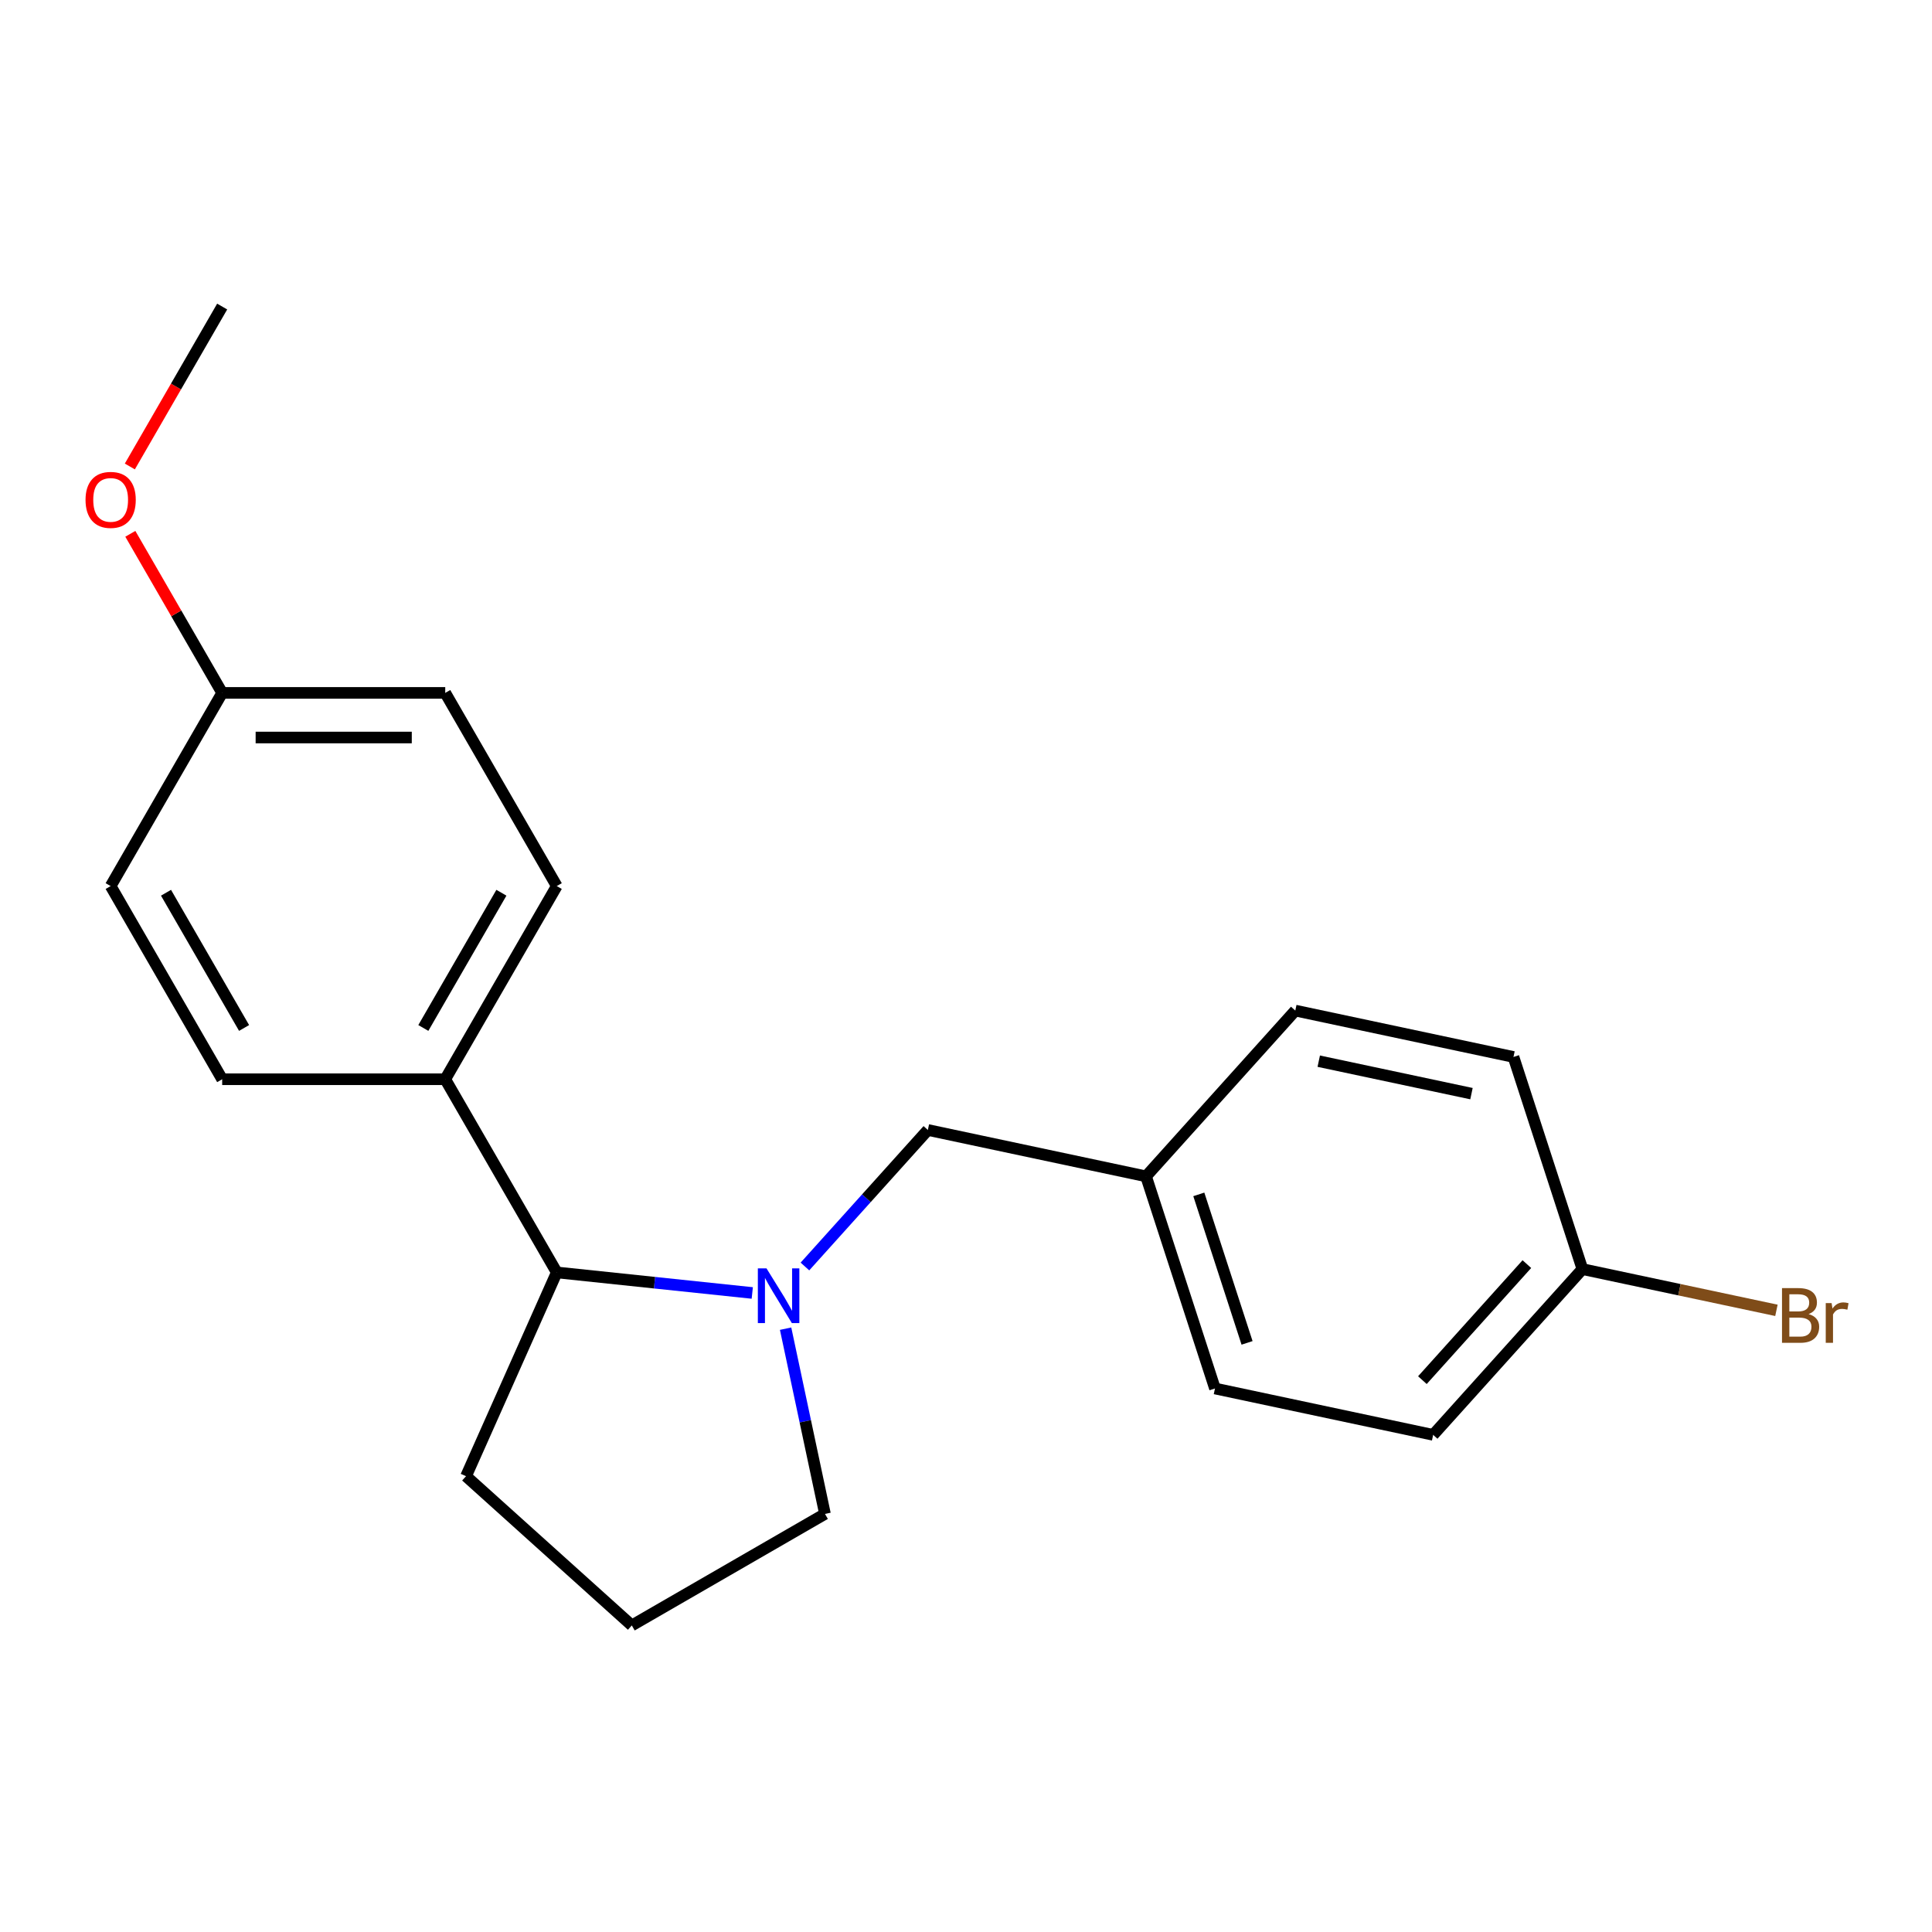 <?xml version='1.0' encoding='iso-8859-1'?>
<svg version='1.1' baseProfile='full'
              xmlns='http://www.w3.org/2000/svg'
                      xmlns:rdkit='http://www.rdkit.org/xml'
                      xmlns:xlink='http://www.w3.org/1999/xlink'
                  xml:space='preserve'
width='1000px' height='1000px' viewBox='0 0 1000 1000'>
<!-- END OF HEADER -->
<rect style='opacity:1.0;fill:#FFFFFF;stroke:none' width='1000' height='1000' x='0' y='0'> </rect>
<path class='bond-0' d='M 389.377,669.239 L 338.779,663.921' style='fill:none;fill-rule:evenodd;stroke:#0000FF;stroke-width:6px;stroke-linecap:butt;stroke-linejoin:miter;stroke-opacity:1' />
<path class='bond-0' d='M 338.779,663.921 L 288.181,658.603' style='fill:none;fill-rule:evenodd;stroke:#000000;stroke-width:6px;stroke-linecap:butt;stroke-linejoin:miter;stroke-opacity:1' />
<path class='bond-1' d='M 416.629,655.537 L 448.443,620.204' style='fill:none;fill-rule:evenodd;stroke:#0000FF;stroke-width:6px;stroke-linecap:butt;stroke-linejoin:miter;stroke-opacity:1' />
<path class='bond-1' d='M 448.443,620.204 L 480.257,584.872' style='fill:none;fill-rule:evenodd;stroke:#000000;stroke-width:6px;stroke-linecap:butt;stroke-linejoin:miter;stroke-opacity:1' />
<path class='bond-6' d='M 406.626,687.717 L 416.817,735.66' style='fill:none;fill-rule:evenodd;stroke:#0000FF;stroke-width:6px;stroke-linecap:butt;stroke-linejoin:miter;stroke-opacity:1' />
<path class='bond-6' d='M 416.817,735.66 L 427.007,783.602' style='fill:none;fill-rule:evenodd;stroke:#000000;stroke-width:6px;stroke-linecap:butt;stroke-linejoin:miter;stroke-opacity:1' />
<path class='bond-2' d='M 288.181,658.603 L 230.454,558.616' style='fill:none;fill-rule:evenodd;stroke:#000000;stroke-width:6px;stroke-linecap:butt;stroke-linejoin:miter;stroke-opacity:1' />
<path class='bond-17' d='M 288.181,658.603 L 241.221,764.076' style='fill:none;fill-rule:evenodd;stroke:#000000;stroke-width:6px;stroke-linecap:butt;stroke-linejoin:miter;stroke-opacity:1' />
<path class='bond-5' d='M 480.257,584.872 L 593.189,608.876' style='fill:none;fill-rule:evenodd;stroke:#000000;stroke-width:6px;stroke-linecap:butt;stroke-linejoin:miter;stroke-opacity:1' />
<path class='bond-3' d='M 230.454,558.616 L 288.181,458.63' style='fill:none;fill-rule:evenodd;stroke:#000000;stroke-width:6px;stroke-linecap:butt;stroke-linejoin:miter;stroke-opacity:1' />
<path class='bond-3' d='M 219.116,532.073 L 259.525,462.082' style='fill:none;fill-rule:evenodd;stroke:#000000;stroke-width:6px;stroke-linecap:butt;stroke-linejoin:miter;stroke-opacity:1' />
<path class='bond-4' d='M 230.454,558.616 L 114.999,558.616' style='fill:none;fill-rule:evenodd;stroke:#000000;stroke-width:6px;stroke-linecap:butt;stroke-linejoin:miter;stroke-opacity:1' />
<path class='bond-10' d='M 288.181,458.63 L 230.454,358.643' style='fill:none;fill-rule:evenodd;stroke:#000000;stroke-width:6px;stroke-linecap:butt;stroke-linejoin:miter;stroke-opacity:1' />
<path class='bond-9' d='M 114.999,558.616 L 57.272,458.63' style='fill:none;fill-rule:evenodd;stroke:#000000;stroke-width:6px;stroke-linecap:butt;stroke-linejoin:miter;stroke-opacity:1' />
<path class='bond-9' d='M 126.338,532.073 L 85.928,462.082' style='fill:none;fill-rule:evenodd;stroke:#000000;stroke-width:6px;stroke-linecap:butt;stroke-linejoin:miter;stroke-opacity:1' />
<path class='bond-12' d='M 593.189,608.876 L 670.443,523.077' style='fill:none;fill-rule:evenodd;stroke:#000000;stroke-width:6px;stroke-linecap:butt;stroke-linejoin:miter;stroke-opacity:1' />
<path class='bond-13' d='M 593.189,608.876 L 628.866,718.68' style='fill:none;fill-rule:evenodd;stroke:#000000;stroke-width:6px;stroke-linecap:butt;stroke-linejoin:miter;stroke-opacity:1' />
<path class='bond-13' d='M 620.501,618.211 L 645.475,695.074' style='fill:none;fill-rule:evenodd;stroke:#000000;stroke-width:6px;stroke-linecap:butt;stroke-linejoin:miter;stroke-opacity:1' />
<path class='bond-18' d='M 427.007,783.602 L 327.021,841.33' style='fill:none;fill-rule:evenodd;stroke:#000000;stroke-width:6px;stroke-linecap:butt;stroke-linejoin:miter;stroke-opacity:1' />
<path class='bond-7' d='M 819.052,656.885 L 741.797,742.684' style='fill:none;fill-rule:evenodd;stroke:#000000;stroke-width:6px;stroke-linecap:butt;stroke-linejoin:miter;stroke-opacity:1' />
<path class='bond-7' d='M 790.304,654.304 L 736.226,714.363' style='fill:none;fill-rule:evenodd;stroke:#000000;stroke-width:6px;stroke-linecap:butt;stroke-linejoin:miter;stroke-opacity:1' />
<path class='bond-11' d='M 819.052,656.885 L 869.264,667.558' style='fill:none;fill-rule:evenodd;stroke:#000000;stroke-width:6px;stroke-linecap:butt;stroke-linejoin:miter;stroke-opacity:1' />
<path class='bond-11' d='M 869.264,667.558 L 919.477,678.231' style='fill:none;fill-rule:evenodd;stroke:#7F4C19;stroke-width:6px;stroke-linecap:butt;stroke-linejoin:miter;stroke-opacity:1' />
<path class='bond-21' d='M 819.052,656.885 L 783.374,547.081' style='fill:none;fill-rule:evenodd;stroke:#000000;stroke-width:6px;stroke-linecap:butt;stroke-linejoin:miter;stroke-opacity:1' />
<path class='bond-8' d='M 114.999,358.643 L 57.272,458.63' style='fill:none;fill-rule:evenodd;stroke:#000000;stroke-width:6px;stroke-linecap:butt;stroke-linejoin:miter;stroke-opacity:1' />
<path class='bond-16' d='M 114.999,358.643 L 91.23,317.473' style='fill:none;fill-rule:evenodd;stroke:#000000;stroke-width:6px;stroke-linecap:butt;stroke-linejoin:miter;stroke-opacity:1' />
<path class='bond-16' d='M 91.23,317.473 L 67.46,276.303' style='fill:none;fill-rule:evenodd;stroke:#FF0000;stroke-width:6px;stroke-linecap:butt;stroke-linejoin:miter;stroke-opacity:1' />
<path class='bond-22' d='M 114.999,358.643 L 230.454,358.643' style='fill:none;fill-rule:evenodd;stroke:#000000;stroke-width:6px;stroke-linecap:butt;stroke-linejoin:miter;stroke-opacity:1' />
<path class='bond-22' d='M 132.317,381.734 L 213.136,381.734' style='fill:none;fill-rule:evenodd;stroke:#000000;stroke-width:6px;stroke-linecap:butt;stroke-linejoin:miter;stroke-opacity:1' />
<path class='bond-14' d='M 670.443,523.077 L 783.374,547.081' style='fill:none;fill-rule:evenodd;stroke:#000000;stroke-width:6px;stroke-linecap:butt;stroke-linejoin:miter;stroke-opacity:1' />
<path class='bond-14' d='M 682.581,549.264 L 761.634,566.067' style='fill:none;fill-rule:evenodd;stroke:#000000;stroke-width:6px;stroke-linecap:butt;stroke-linejoin:miter;stroke-opacity:1' />
<path class='bond-15' d='M 628.866,718.68 L 741.797,742.684' style='fill:none;fill-rule:evenodd;stroke:#000000;stroke-width:6px;stroke-linecap:butt;stroke-linejoin:miter;stroke-opacity:1' />
<path class='bond-19' d='M 67.206,241.45 L 91.103,200.06' style='fill:none;fill-rule:evenodd;stroke:#FF0000;stroke-width:6px;stroke-linecap:butt;stroke-linejoin:miter;stroke-opacity:1' />
<path class='bond-19' d='M 91.103,200.06 L 114.999,158.67' style='fill:none;fill-rule:evenodd;stroke:#000000;stroke-width:6px;stroke-linecap:butt;stroke-linejoin:miter;stroke-opacity:1' />
<path class='bond-20' d='M 241.221,764.076 L 327.021,841.33' style='fill:none;fill-rule:evenodd;stroke:#000000;stroke-width:6px;stroke-linecap:butt;stroke-linejoin:miter;stroke-opacity:1' />
<path  class='atom-0' d='M 396.743 656.511
L 406.023 671.511
Q 406.943 672.991, 408.423 675.671
Q 409.903 678.351, 409.983 678.511
L 409.983 656.511
L 413.743 656.511
L 413.743 684.831
L 409.863 684.831
L 399.903 668.431
Q 398.743 666.511, 397.503 664.311
Q 396.303 662.111, 395.943 661.431
L 395.943 684.831
L 392.263 684.831
L 392.263 656.511
L 396.743 656.511
' fill='#0000FF'/>
<path  class='atom-12' d='M 936.123 680.169
Q 938.843 680.929, 940.203 682.609
Q 941.603 684.249, 941.603 686.689
Q 941.603 690.609, 939.083 692.849
Q 936.603 695.049, 931.883 695.049
L 922.363 695.049
L 922.363 666.729
L 930.723 666.729
Q 935.563 666.729, 938.003 668.689
Q 940.443 670.649, 940.443 674.249
Q 940.443 678.529, 936.123 680.169
M 926.163 669.929
L 926.163 678.809
L 930.723 678.809
Q 933.523 678.809, 934.963 677.689
Q 936.443 676.529, 936.443 674.249
Q 936.443 669.929, 930.723 669.929
L 926.163 669.929
M 931.883 691.849
Q 934.643 691.849, 936.123 690.529
Q 937.603 689.209, 937.603 686.689
Q 937.603 684.369, 935.963 683.209
Q 934.363 682.009, 931.283 682.009
L 926.163 682.009
L 926.163 691.849
L 931.883 691.849
' fill='#7F4C19'/>
<path  class='atom-12' d='M 948.043 674.489
L 948.483 677.329
Q 950.643 674.129, 954.163 674.129
Q 955.283 674.129, 956.803 674.529
L 956.203 677.889
Q 954.483 677.489, 953.523 677.489
Q 951.843 677.489, 950.723 678.169
Q 949.643 678.809, 948.763 680.369
L 948.763 695.049
L 945.003 695.049
L 945.003 674.489
L 948.043 674.489
' fill='#7F4C19'/>
<path  class='atom-17' d='M 44.272 258.737
Q 44.272 251.937, 47.632 248.137
Q 50.992 244.337, 57.272 244.337
Q 63.552 244.337, 66.912 248.137
Q 70.272 251.937, 70.272 258.737
Q 70.272 265.617, 66.872 269.537
Q 63.472 273.417, 57.272 273.417
Q 51.032 273.417, 47.632 269.537
Q 44.272 265.657, 44.272 258.737
M 57.272 270.217
Q 61.592 270.217, 63.912 267.337
Q 66.272 264.417, 66.272 258.737
Q 66.272 253.177, 63.912 250.377
Q 61.592 247.537, 57.272 247.537
Q 52.952 247.537, 50.592 250.337
Q 48.272 253.137, 48.272 258.737
Q 48.272 264.457, 50.592 267.337
Q 52.952 270.217, 57.272 270.217
' fill='#FF0000'/>
</svg>
